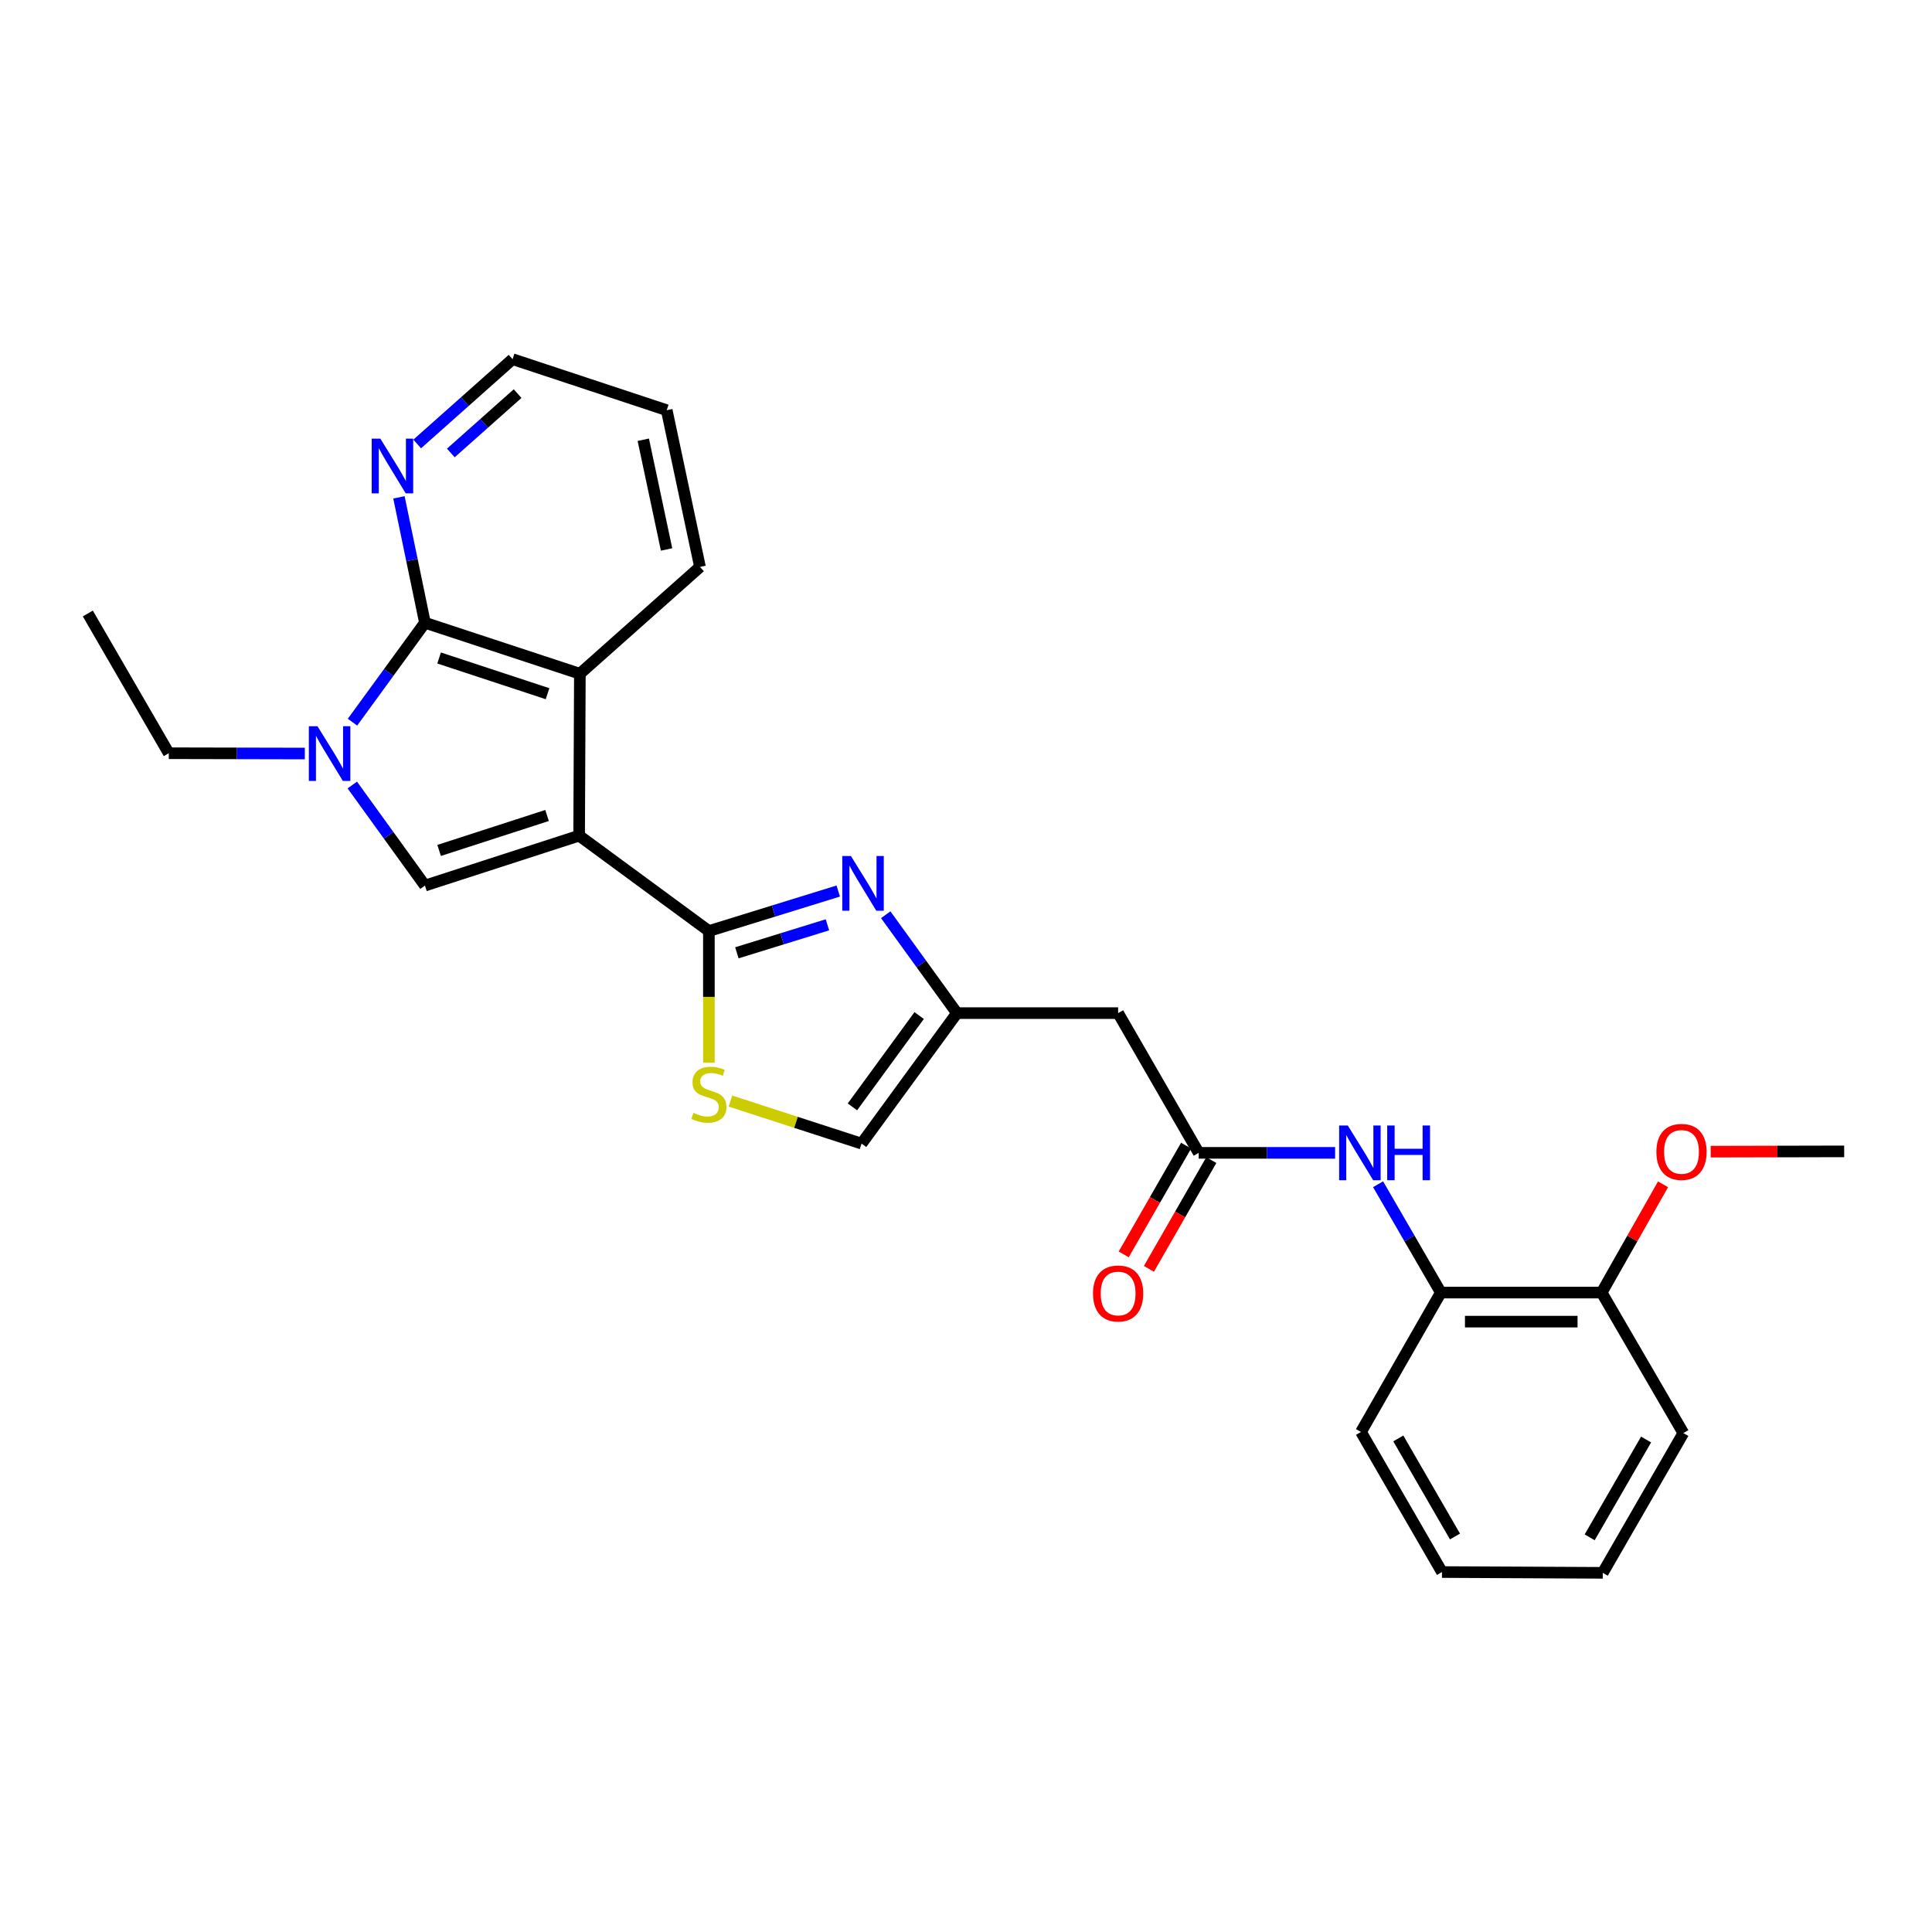 <?xml version='1.0' encoding='iso-8859-1'?>
<svg version='1.1' baseProfile='full'
              xmlns='http://www.w3.org/2000/svg'
                      xmlns:rdkit='http://www.rdkit.org/xml'
                      xmlns:xlink='http://www.w3.org/1999/xlink'
                  xml:space='preserve'
width='1000px' height='1000px' viewBox='0 0 1000 1000'>
<!-- END OF HEADER -->
<rect style='opacity:1.0;fill:#FFFFFF;stroke:none' width='1000' height='1000' x='0' y='0'> </rect>
<path class='bond-0' d='M 299.756,432.528 L 366.919,481.905' style='fill:none;fill-rule:evenodd;stroke:#000000;stroke-width:6px;stroke-linecap:butt;stroke-linejoin:miter;stroke-opacity:1' />
<path class='bond-1' d='M 299.756,432.528 L 219.956,458.37' style='fill:none;fill-rule:evenodd;stroke:#000000;stroke-width:6px;stroke-linecap:butt;stroke-linejoin:miter;stroke-opacity:1' />
<path class='bond-1' d='M 283.151,422.092 L 227.291,440.181' style='fill:none;fill-rule:evenodd;stroke:#000000;stroke-width:6px;stroke-linecap:butt;stroke-linejoin:miter;stroke-opacity:1' />
<path class='bond-5' d='M 299.756,432.528 L 300.141,348.733' style='fill:none;fill-rule:evenodd;stroke:#000000;stroke-width:6px;stroke-linecap:butt;stroke-linejoin:miter;stroke-opacity:1' />
<path class='bond-4' d='M 366.919,481.905 L 400.397,471.553' style='fill:none;fill-rule:evenodd;stroke:#000000;stroke-width:6px;stroke-linecap:butt;stroke-linejoin:miter;stroke-opacity:1' />
<path class='bond-4' d='M 400.397,471.553 L 433.875,461.2' style='fill:none;fill-rule:evenodd;stroke:#0000FF;stroke-width:6px;stroke-linecap:butt;stroke-linejoin:miter;stroke-opacity:1' />
<path class='bond-4' d='M 381.407,493.172 L 404.842,485.925' style='fill:none;fill-rule:evenodd;stroke:#000000;stroke-width:6px;stroke-linecap:butt;stroke-linejoin:miter;stroke-opacity:1' />
<path class='bond-4' d='M 404.842,485.925 L 428.276,478.678' style='fill:none;fill-rule:evenodd;stroke:#0000FF;stroke-width:6px;stroke-linecap:butt;stroke-linejoin:miter;stroke-opacity:1' />
<path class='bond-6' d='M 366.919,481.905 L 366.919,515.985' style='fill:none;fill-rule:evenodd;stroke:#000000;stroke-width:6px;stroke-linecap:butt;stroke-linejoin:miter;stroke-opacity:1' />
<path class='bond-6' d='M 366.919,515.985 L 366.919,550.064' style='fill:none;fill-rule:evenodd;stroke:#CCCC00;stroke-width:6px;stroke-linecap:butt;stroke-linejoin:miter;stroke-opacity:1' />
<path class='bond-2' d='M 219.956,458.37 L 201.153,432.345' style='fill:none;fill-rule:evenodd;stroke:#000000;stroke-width:6px;stroke-linecap:butt;stroke-linejoin:miter;stroke-opacity:1' />
<path class='bond-2' d='M 201.153,432.345 L 182.349,406.321' style='fill:none;fill-rule:evenodd;stroke:#0000FF;stroke-width:6px;stroke-linecap:butt;stroke-linejoin:miter;stroke-opacity:1' />
<path class='bond-16' d='M 157.774,390.025 L 122.567,389.947' style='fill:none;fill-rule:evenodd;stroke:#0000FF;stroke-width:6px;stroke-linecap:butt;stroke-linejoin:miter;stroke-opacity:1' />
<path class='bond-16' d='M 122.567,389.947 L 87.36,389.87' style='fill:none;fill-rule:evenodd;stroke:#000000;stroke-width:6px;stroke-linecap:butt;stroke-linejoin:miter;stroke-opacity:1' />
<path class='bond-27' d='M 182.443,373.799 L 201.2,348.065' style='fill:none;fill-rule:evenodd;stroke:#0000FF;stroke-width:6px;stroke-linecap:butt;stroke-linejoin:miter;stroke-opacity:1' />
<path class='bond-27' d='M 201.2,348.065 L 219.956,322.331' style='fill:none;fill-rule:evenodd;stroke:#000000;stroke-width:6px;stroke-linecap:butt;stroke-linejoin:miter;stroke-opacity:1' />
<path class='bond-3' d='M 219.956,322.331 L 300.141,348.733' style='fill:none;fill-rule:evenodd;stroke:#000000;stroke-width:6px;stroke-linecap:butt;stroke-linejoin:miter;stroke-opacity:1' />
<path class='bond-3' d='M 227.279,340.58 L 283.408,359.062' style='fill:none;fill-rule:evenodd;stroke:#000000;stroke-width:6px;stroke-linecap:butt;stroke-linejoin:miter;stroke-opacity:1' />
<path class='bond-12' d='M 219.956,322.331 L 213.224,289.878' style='fill:none;fill-rule:evenodd;stroke:#000000;stroke-width:6px;stroke-linecap:butt;stroke-linejoin:miter;stroke-opacity:1' />
<path class='bond-12' d='M 213.224,289.878 L 206.491,257.425' style='fill:none;fill-rule:evenodd;stroke:#0000FF;stroke-width:6px;stroke-linecap:butt;stroke-linejoin:miter;stroke-opacity:1' />
<path class='bond-7' d='M 458.452,473.466 L 476.882,498.927' style='fill:none;fill-rule:evenodd;stroke:#0000FF;stroke-width:6px;stroke-linecap:butt;stroke-linejoin:miter;stroke-opacity:1' />
<path class='bond-7' d='M 476.882,498.927 L 495.311,524.388' style='fill:none;fill-rule:evenodd;stroke:#000000;stroke-width:6px;stroke-linecap:butt;stroke-linejoin:miter;stroke-opacity:1' />
<path class='bond-17' d='M 300.141,348.733 L 362.314,293.438' style='fill:none;fill-rule:evenodd;stroke:#000000;stroke-width:6px;stroke-linecap:butt;stroke-linejoin:miter;stroke-opacity:1' />
<path class='bond-11' d='M 378.076,569.914 L 412.013,580.925' style='fill:none;fill-rule:evenodd;stroke:#CCCC00;stroke-width:6px;stroke-linecap:butt;stroke-linejoin:miter;stroke-opacity:1' />
<path class='bond-11' d='M 412.013,580.925 L 445.95,591.935' style='fill:none;fill-rule:evenodd;stroke:#000000;stroke-width:6px;stroke-linecap:butt;stroke-linejoin:miter;stroke-opacity:1' />
<path class='bond-9' d='M 495.311,524.388 L 578.739,524.388' style='fill:none;fill-rule:evenodd;stroke:#000000;stroke-width:6px;stroke-linecap:butt;stroke-linejoin:miter;stroke-opacity:1' />
<path class='bond-28' d='M 495.311,524.388 L 445.95,591.935' style='fill:none;fill-rule:evenodd;stroke:#000000;stroke-width:6px;stroke-linecap:butt;stroke-linejoin:miter;stroke-opacity:1' />
<path class='bond-28' d='M 475.761,525.644 L 441.208,572.927' style='fill:none;fill-rule:evenodd;stroke:#000000;stroke-width:6px;stroke-linecap:butt;stroke-linejoin:miter;stroke-opacity:1' />
<path class='bond-8' d='M 620.452,596.716 L 578.739,524.388' style='fill:none;fill-rule:evenodd;stroke:#000000;stroke-width:6px;stroke-linecap:butt;stroke-linejoin:miter;stroke-opacity:1' />
<path class='bond-10' d='M 620.452,596.716 L 655.753,596.716' style='fill:none;fill-rule:evenodd;stroke:#000000;stroke-width:6px;stroke-linecap:butt;stroke-linejoin:miter;stroke-opacity:1' />
<path class='bond-10' d='M 655.753,596.716 L 691.054,596.716' style='fill:none;fill-rule:evenodd;stroke:#0000FF;stroke-width:6px;stroke-linecap:butt;stroke-linejoin:miter;stroke-opacity:1' />
<path class='bond-14' d='M 613.928,592.973 L 597.779,621.121' style='fill:none;fill-rule:evenodd;stroke:#000000;stroke-width:6px;stroke-linecap:butt;stroke-linejoin:miter;stroke-opacity:1' />
<path class='bond-14' d='M 597.779,621.121 L 581.631,649.27' style='fill:none;fill-rule:evenodd;stroke:#FF0000;stroke-width:6px;stroke-linecap:butt;stroke-linejoin:miter;stroke-opacity:1' />
<path class='bond-14' d='M 626.977,600.459 L 610.829,628.608' style='fill:none;fill-rule:evenodd;stroke:#000000;stroke-width:6px;stroke-linecap:butt;stroke-linejoin:miter;stroke-opacity:1' />
<path class='bond-14' d='M 610.829,628.608 L 594.68,656.756' style='fill:none;fill-rule:evenodd;stroke:#FF0000;stroke-width:6px;stroke-linecap:butt;stroke-linejoin:miter;stroke-opacity:1' />
<path class='bond-13' d='M 713.293,612.966 L 729.535,641.001' style='fill:none;fill-rule:evenodd;stroke:#0000FF;stroke-width:6px;stroke-linecap:butt;stroke-linejoin:miter;stroke-opacity:1' />
<path class='bond-13' d='M 729.535,641.001 L 745.777,669.036' style='fill:none;fill-rule:evenodd;stroke:#000000;stroke-width:6px;stroke-linecap:butt;stroke-linejoin:miter;stroke-opacity:1' />
<path class='bond-29' d='M 215.944,229.796 L 240.629,207.852' style='fill:none;fill-rule:evenodd;stroke:#0000FF;stroke-width:6px;stroke-linecap:butt;stroke-linejoin:miter;stroke-opacity:1' />
<path class='bond-29' d='M 240.629,207.852 L 265.314,185.907' style='fill:none;fill-rule:evenodd;stroke:#000000;stroke-width:6px;stroke-linecap:butt;stroke-linejoin:miter;stroke-opacity:1' />
<path class='bond-29' d='M 233.345,234.456 L 250.624,219.095' style='fill:none;fill-rule:evenodd;stroke:#0000FF;stroke-width:6px;stroke-linecap:butt;stroke-linejoin:miter;stroke-opacity:1' />
<path class='bond-29' d='M 250.624,219.095 L 267.904,203.734' style='fill:none;fill-rule:evenodd;stroke:#000000;stroke-width:6px;stroke-linecap:butt;stroke-linejoin:miter;stroke-opacity:1' />
<path class='bond-15' d='M 745.777,669.036 L 829.02,669.036' style='fill:none;fill-rule:evenodd;stroke:#000000;stroke-width:6px;stroke-linecap:butt;stroke-linejoin:miter;stroke-opacity:1' />
<path class='bond-15' d='M 758.263,684.08 L 816.534,684.08' style='fill:none;fill-rule:evenodd;stroke:#000000;stroke-width:6px;stroke-linecap:butt;stroke-linejoin:miter;stroke-opacity:1' />
<path class='bond-20' d='M 745.777,669.036 L 704.448,741.18' style='fill:none;fill-rule:evenodd;stroke:#000000;stroke-width:6px;stroke-linecap:butt;stroke-linejoin:miter;stroke-opacity:1' />
<path class='bond-18' d='M 829.02,669.036 L 844.904,641.015' style='fill:none;fill-rule:evenodd;stroke:#000000;stroke-width:6px;stroke-linecap:butt;stroke-linejoin:miter;stroke-opacity:1' />
<path class='bond-18' d='M 844.904,641.015 L 860.787,612.994' style='fill:none;fill-rule:evenodd;stroke:#FF0000;stroke-width:6px;stroke-linecap:butt;stroke-linejoin:miter;stroke-opacity:1' />
<path class='bond-21' d='M 829.02,669.036 L 871.302,741.757' style='fill:none;fill-rule:evenodd;stroke:#000000;stroke-width:6px;stroke-linecap:butt;stroke-linejoin:miter;stroke-opacity:1' />
<path class='bond-23' d='M 87.36,389.87 L 45.455,317.542' style='fill:none;fill-rule:evenodd;stroke:#000000;stroke-width:6px;stroke-linecap:butt;stroke-linejoin:miter;stroke-opacity:1' />
<path class='bond-24' d='M 362.314,293.438 L 345.097,212.317' style='fill:none;fill-rule:evenodd;stroke:#000000;stroke-width:6px;stroke-linecap:butt;stroke-linejoin:miter;stroke-opacity:1' />
<path class='bond-24' d='M 345.015,284.393 L 332.964,227.609' style='fill:none;fill-rule:evenodd;stroke:#000000;stroke-width:6px;stroke-linecap:butt;stroke-linejoin:miter;stroke-opacity:1' />
<path class='bond-22' d='M 885.446,596.105 L 919.996,596.026' style='fill:none;fill-rule:evenodd;stroke:#FF0000;stroke-width:6px;stroke-linecap:butt;stroke-linejoin:miter;stroke-opacity:1' />
<path class='bond-22' d='M 919.996,596.026 L 954.545,595.947' style='fill:none;fill-rule:evenodd;stroke:#000000;stroke-width:6px;stroke-linecap:butt;stroke-linejoin:miter;stroke-opacity:1' />
<path class='bond-19' d='M 265.314,185.907 L 345.097,212.317' style='fill:none;fill-rule:evenodd;stroke:#000000;stroke-width:6px;stroke-linecap:butt;stroke-linejoin:miter;stroke-opacity:1' />
<path class='bond-25' d='M 704.448,741.18 L 746.362,813.692' style='fill:none;fill-rule:evenodd;stroke:#000000;stroke-width:6px;stroke-linecap:butt;stroke-linejoin:miter;stroke-opacity:1' />
<path class='bond-25' d='M 723.759,744.528 L 753.099,795.287' style='fill:none;fill-rule:evenodd;stroke:#000000;stroke-width:6px;stroke-linecap:butt;stroke-linejoin:miter;stroke-opacity:1' />
<path class='bond-30' d='M 871.302,741.757 L 829.588,814.093' style='fill:none;fill-rule:evenodd;stroke:#000000;stroke-width:6px;stroke-linecap:butt;stroke-linejoin:miter;stroke-opacity:1' />
<path class='bond-30' d='M 852.013,745.092 L 822.813,795.727' style='fill:none;fill-rule:evenodd;stroke:#000000;stroke-width:6px;stroke-linecap:butt;stroke-linejoin:miter;stroke-opacity:1' />
<path class='bond-26' d='M 746.362,813.692 L 829.588,814.093' style='fill:none;fill-rule:evenodd;stroke:#000000;stroke-width:6px;stroke-linecap:butt;stroke-linejoin:miter;stroke-opacity:1' />
<path  class='atom-3' d='M 164.335 375.894
L 173.615 390.894
Q 174.535 392.374, 176.015 395.054
Q 177.495 397.734, 177.575 397.894
L 177.575 375.894
L 181.335 375.894
L 181.335 404.214
L 177.455 404.214
L 167.495 387.814
Q 166.335 385.894, 165.095 383.694
Q 163.895 381.494, 163.535 380.814
L 163.535 404.214
L 159.855 404.214
L 159.855 375.894
L 164.335 375.894
' fill='#0000FF'/>
<path  class='atom-5' d='M 440.443 443.073
L 449.723 458.073
Q 450.643 459.553, 452.123 462.233
Q 453.603 464.913, 453.683 465.073
L 453.683 443.073
L 457.443 443.073
L 457.443 471.393
L 453.563 471.393
L 443.603 454.993
Q 442.443 453.073, 441.203 450.873
Q 440.003 448.673, 439.643 447.993
L 439.643 471.393
L 435.963 471.393
L 435.963 443.073
L 440.443 443.073
' fill='#0000FF'/>
<path  class='atom-7' d='M 358.919 576.014
Q 359.239 576.134, 360.559 576.694
Q 361.879 577.254, 363.319 577.614
Q 364.799 577.934, 366.239 577.934
Q 368.919 577.934, 370.479 576.654
Q 372.039 575.334, 372.039 573.054
Q 372.039 571.494, 371.239 570.534
Q 370.479 569.574, 369.279 569.054
Q 368.079 568.534, 366.079 567.934
Q 363.559 567.174, 362.039 566.454
Q 360.559 565.734, 359.479 564.214
Q 358.439 562.694, 358.439 560.134
Q 358.439 556.574, 360.839 554.374
Q 363.279 552.174, 368.079 552.174
Q 371.359 552.174, 375.079 553.734
L 374.159 556.814
Q 370.759 555.414, 368.199 555.414
Q 365.439 555.414, 363.919 556.574
Q 362.399 557.694, 362.439 559.654
Q 362.439 561.174, 363.199 562.094
Q 363.999 563.014, 365.119 563.534
Q 366.279 564.054, 368.199 564.654
Q 370.759 565.454, 372.279 566.254
Q 373.799 567.054, 374.879 568.694
Q 375.999 570.294, 375.999 573.054
Q 375.999 576.974, 373.359 579.094
Q 370.759 581.174, 366.399 581.174
Q 363.879 581.174, 361.959 580.614
Q 360.079 580.094, 357.839 579.174
L 358.919 576.014
' fill='#CCCC00'/>
<path  class='atom-11' d='M 697.619 582.556
L 706.899 597.556
Q 707.819 599.036, 709.299 601.716
Q 710.779 604.396, 710.859 604.556
L 710.859 582.556
L 714.619 582.556
L 714.619 610.876
L 710.739 610.876
L 700.779 594.476
Q 699.619 592.556, 698.379 590.356
Q 697.179 588.156, 696.819 587.476
L 696.819 610.876
L 693.139 610.876
L 693.139 582.556
L 697.619 582.556
' fill='#0000FF'/>
<path  class='atom-11' d='M 718.019 582.556
L 721.859 582.556
L 721.859 594.596
L 736.339 594.596
L 736.339 582.556
L 740.179 582.556
L 740.179 610.876
L 736.339 610.876
L 736.339 597.796
L 721.859 597.796
L 721.859 610.876
L 718.019 610.876
L 718.019 582.556
' fill='#0000FF'/>
<path  class='atom-13' d='M 196.864 227.033
L 206.144 242.033
Q 207.064 243.513, 208.544 246.193
Q 210.024 248.873, 210.104 249.033
L 210.104 227.033
L 213.864 227.033
L 213.864 255.353
L 209.984 255.353
L 200.024 238.953
Q 198.864 237.033, 197.624 234.833
Q 196.424 232.633, 196.064 231.953
L 196.064 255.353
L 192.384 255.353
L 192.384 227.033
L 196.864 227.033
' fill='#0000FF'/>
<path  class='atom-15' d='M 565.739 669.509
Q 565.739 662.709, 569.099 658.909
Q 572.459 655.109, 578.739 655.109
Q 585.019 655.109, 588.379 658.909
Q 591.739 662.709, 591.739 669.509
Q 591.739 676.389, 588.339 680.309
Q 584.939 684.189, 578.739 684.189
Q 572.499 684.189, 569.099 680.309
Q 565.739 676.429, 565.739 669.509
M 578.739 680.989
Q 583.059 680.989, 585.379 678.109
Q 587.739 675.189, 587.739 669.509
Q 587.739 663.949, 585.379 661.149
Q 583.059 658.309, 578.739 658.309
Q 574.419 658.309, 572.059 661.109
Q 569.739 663.909, 569.739 669.509
Q 569.739 675.229, 572.059 678.109
Q 574.419 680.989, 578.739 680.989
' fill='#FF0000'/>
<path  class='atom-19' d='M 857.341 596.219
Q 857.341 589.419, 860.701 585.619
Q 864.061 581.819, 870.341 581.819
Q 876.621 581.819, 879.981 585.619
Q 883.341 589.419, 883.341 596.219
Q 883.341 603.099, 879.941 607.019
Q 876.541 610.899, 870.341 610.899
Q 864.101 610.899, 860.701 607.019
Q 857.341 603.139, 857.341 596.219
M 870.341 607.699
Q 874.661 607.699, 876.981 604.819
Q 879.341 601.899, 879.341 596.219
Q 879.341 590.659, 876.981 587.859
Q 874.661 585.019, 870.341 585.019
Q 866.021 585.019, 863.661 587.819
Q 861.341 590.619, 861.341 596.219
Q 861.341 601.939, 863.661 604.819
Q 866.021 607.699, 870.341 607.699
' fill='#FF0000'/>
</svg>
